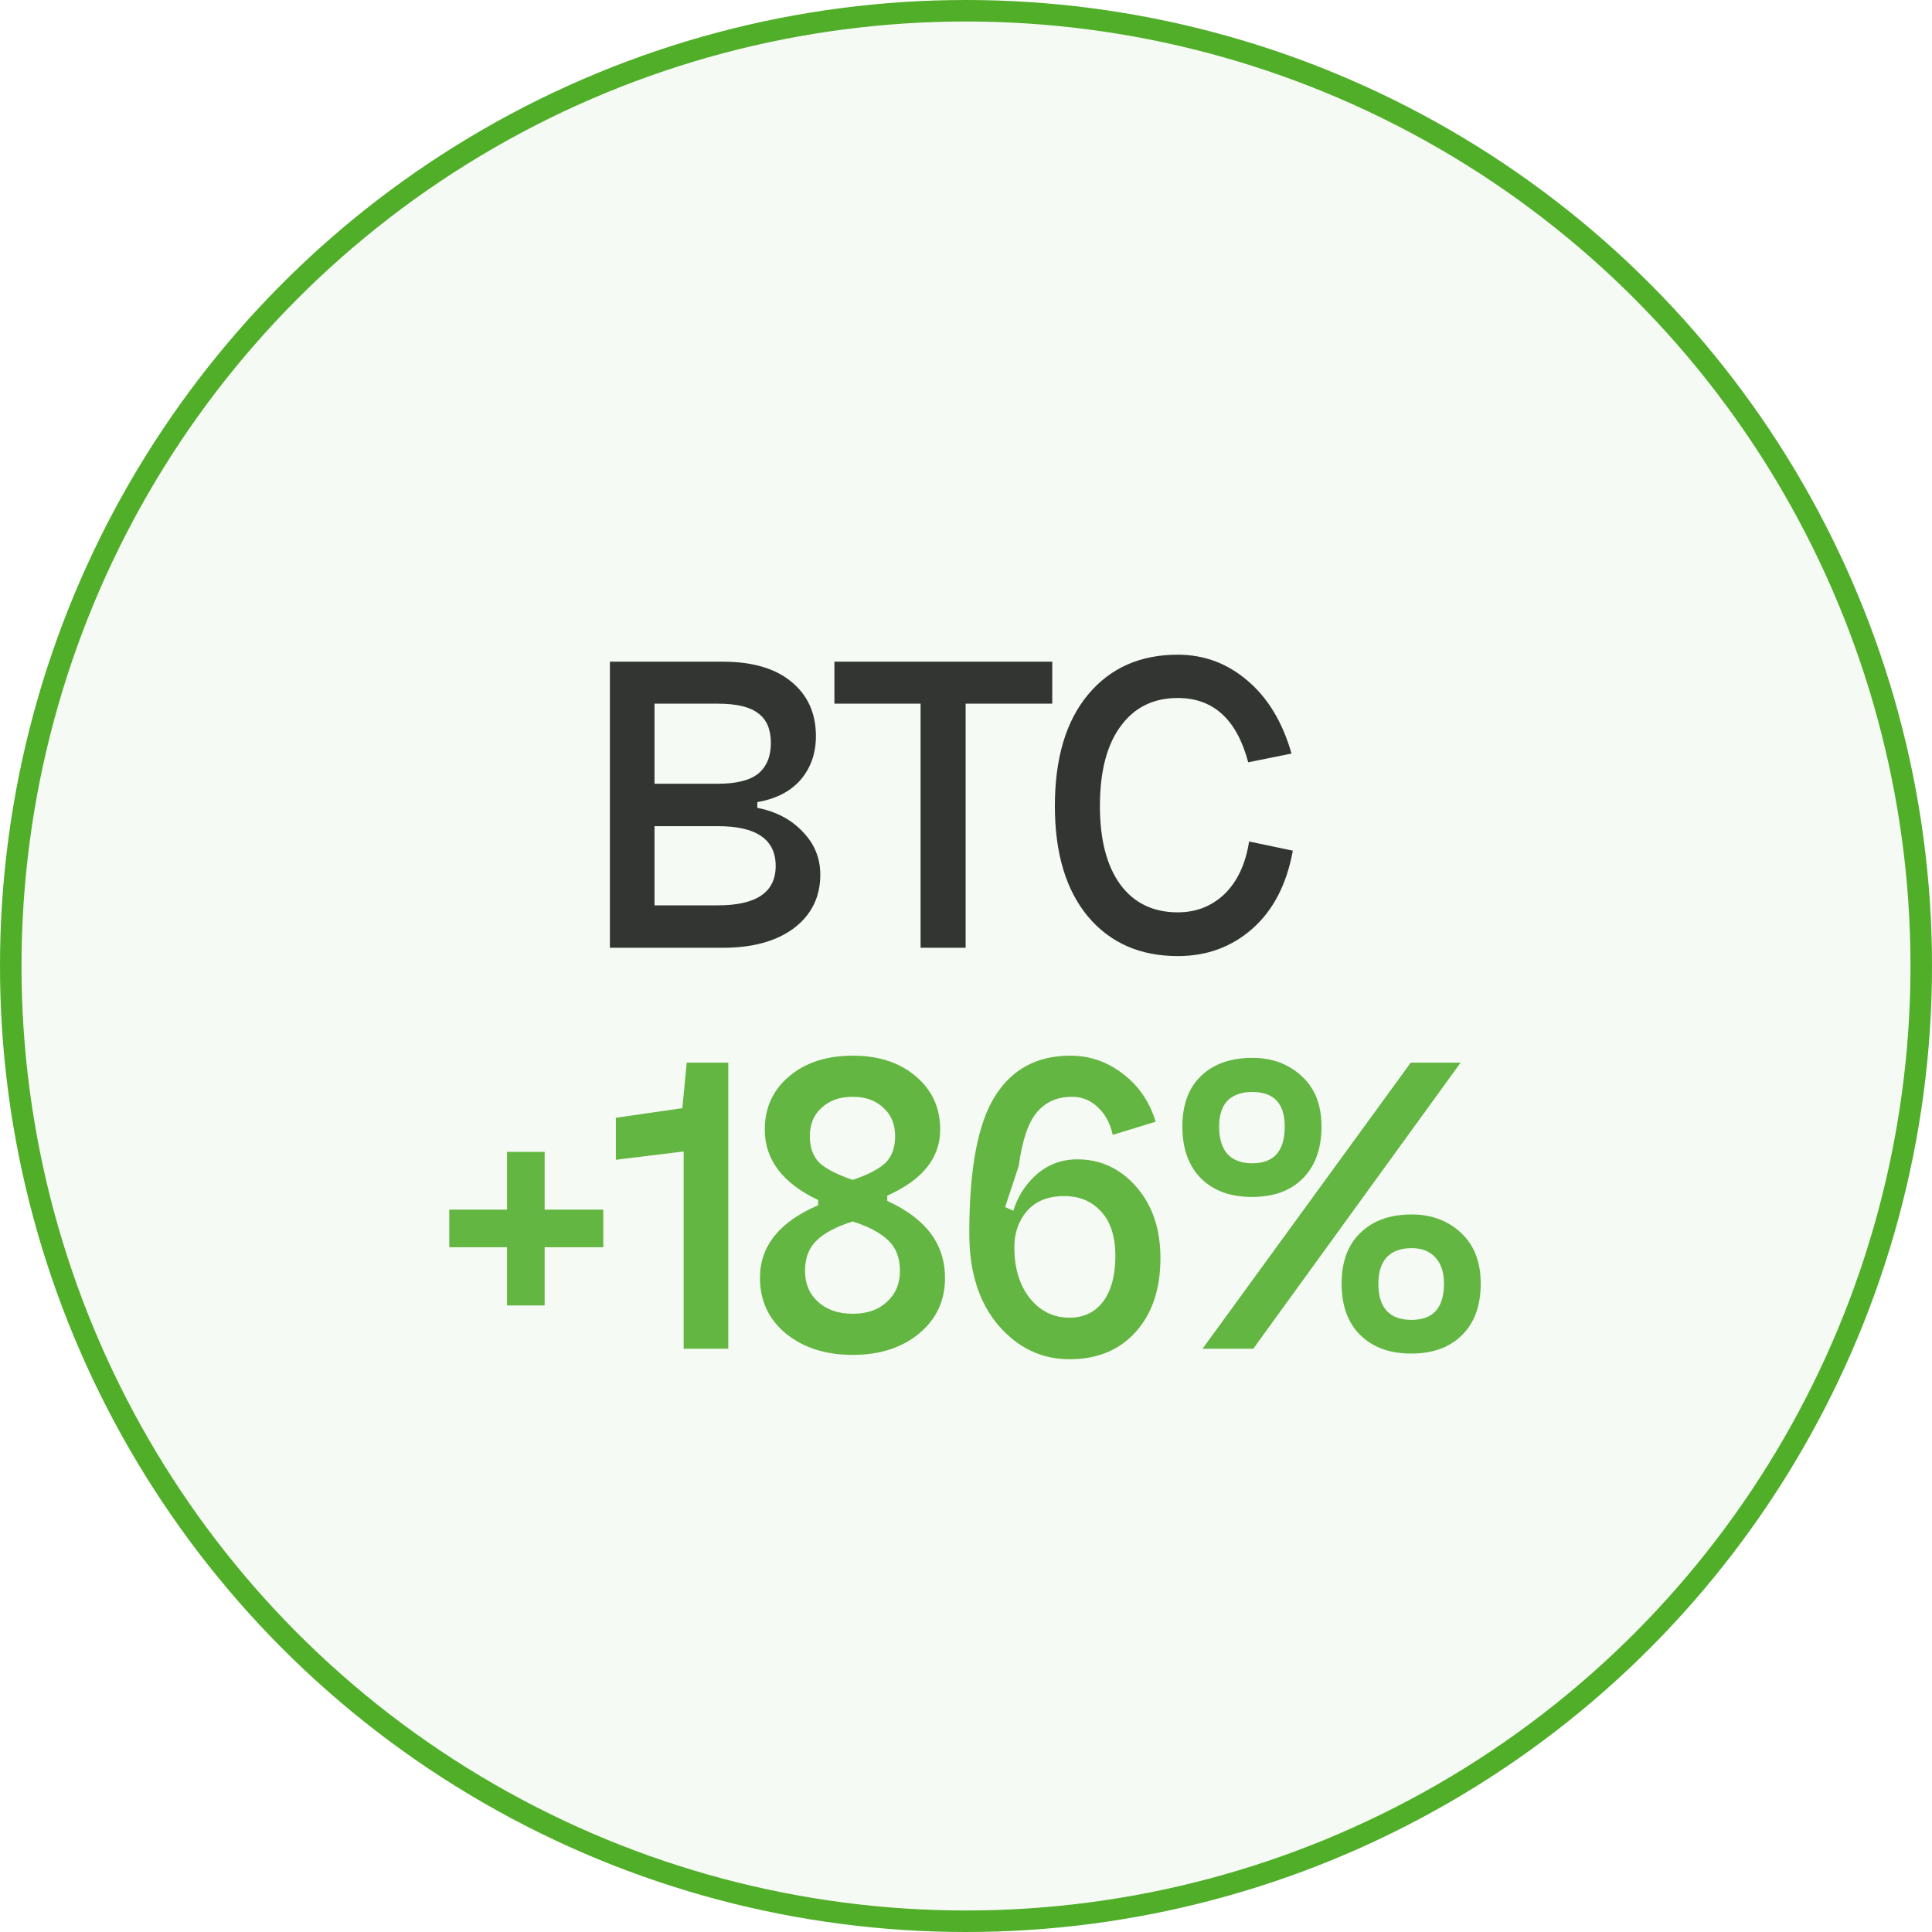 <?xml version="1.0" encoding="UTF-8"?> <svg xmlns="http://www.w3.org/2000/svg" width="53" height="53" viewBox="0 0 53 53" fill="none"><g filter="url(#filter0_i_144_27)"><circle cx="26.5" cy="26.5" r="26.5" fill="#F6FAF4"></circle></g><circle cx="26.5" cy="26.5" r="26.205" stroke="#50AE29" stroke-width="0.59"></circle><path opacity="0.88" d="M17.955 24.836H19.695C20.751 24.836 21.279 24.476 21.279 23.756C21.279 23.028 20.751 22.664 19.695 22.664H17.955V24.836ZM17.955 21.5H19.695C20.199 21.5 20.567 21.408 20.799 21.224C21.031 21.032 21.147 20.752 21.147 20.384C21.147 20.008 21.031 19.736 20.799 19.568C20.575 19.392 20.207 19.304 19.695 19.304H17.955V21.5ZM20.775 22.004V22.16C21.295 22.264 21.711 22.484 22.023 22.82C22.343 23.148 22.503 23.54 22.503 23.996C22.503 24.604 22.263 25.092 21.783 25.46C21.303 25.82 20.651 26 19.827 26H16.731V18.152H19.827C20.643 18.152 21.271 18.336 21.711 18.704C22.159 19.072 22.383 19.568 22.383 20.192C22.383 20.664 22.243 21.064 21.963 21.392C21.683 21.712 21.287 21.916 20.775 22.004ZM22.89 18.152H28.866V19.304H26.49V26H25.254V19.304H22.89V18.152ZM35.43 20.672L34.242 20.912C33.93 19.736 33.286 19.148 32.31 19.148C31.638 19.148 31.114 19.408 30.738 19.928C30.362 20.44 30.174 21.168 30.174 22.112C30.174 23.04 30.362 23.76 30.738 24.272C31.114 24.776 31.638 25.028 32.31 25.028C32.814 25.028 33.242 24.86 33.594 24.524C33.946 24.18 34.17 23.7 34.266 23.084L35.466 23.336C35.298 24.256 34.93 24.968 34.362 25.472C33.794 25.976 33.11 26.228 32.31 26.228C31.278 26.228 30.458 25.868 29.85 25.148C29.242 24.42 28.938 23.408 28.938 22.112C28.938 20.8 29.242 19.78 29.85 19.052C30.458 18.324 31.278 17.96 32.31 17.96C33.03 17.96 33.666 18.196 34.218 18.668C34.778 19.14 35.182 19.808 35.43 20.672Z" fill="#191C18"></path><path opacity="0.88" d="M14.941 33.184H16.549V34.216H14.941V35.812H13.909V34.216H12.325V33.184H13.909V31.6H14.941V33.184ZM19.979 37H18.755V31.588L16.895 31.816V30.664L18.719 30.4L18.839 29.152H19.979V37ZM23.392 37.168C22.648 37.168 22.036 36.972 21.556 36.58C21.084 36.188 20.848 35.68 20.848 35.056C20.848 34.184 21.38 33.52 22.444 33.064V32.92C21.468 32.456 20.98 31.812 20.98 30.988C20.98 30.388 21.204 29.9 21.652 29.524C22.1 29.148 22.68 28.96 23.392 28.96C24.104 28.96 24.68 29.148 25.12 29.524C25.568 29.9 25.792 30.388 25.792 30.988C25.792 31.764 25.308 32.368 24.34 32.8V32.944C25.396 33.424 25.924 34.128 25.924 35.056C25.924 35.68 25.688 36.188 25.216 36.58C24.744 36.972 24.136 37.168 23.392 37.168ZM23.392 30.088C23.04 30.088 22.756 30.188 22.54 30.388C22.324 30.58 22.216 30.84 22.216 31.168C22.216 31.48 22.304 31.724 22.48 31.9C22.664 32.068 22.968 32.224 23.392 32.368C23.816 32.224 24.116 32.068 24.292 31.9C24.468 31.724 24.556 31.48 24.556 31.168C24.556 30.84 24.448 30.58 24.232 30.388C24.024 30.188 23.744 30.088 23.392 30.088ZM24.688 34.864C24.688 34.512 24.584 34.236 24.376 34.036C24.168 33.828 23.84 33.652 23.392 33.508C22.936 33.652 22.604 33.828 22.396 34.036C22.188 34.236 22.084 34.512 22.084 34.864C22.084 35.216 22.204 35.5 22.444 35.716C22.684 35.932 23 36.04 23.392 36.04C23.784 36.04 24.096 35.932 24.328 35.716C24.568 35.5 24.688 35.216 24.688 34.864ZM30.526 31.132C30.454 30.812 30.318 30.56 30.118 30.376C29.918 30.184 29.682 30.088 29.41 30.088C29.002 30.088 28.678 30.232 28.438 30.52C28.206 30.8 28.042 31.288 27.946 31.984L27.574 33.112L27.838 33.232C27.83 33.456 27.826 33.784 27.826 34.216L26.59 33.832C26.59 32.08 26.822 30.832 27.286 30.088C27.75 29.336 28.442 28.96 29.362 28.96C29.898 28.96 30.382 29.128 30.814 29.464C31.246 29.8 31.542 30.236 31.702 30.772L30.526 31.132ZM27.826 34.216C27.826 34.784 27.966 35.248 28.246 35.608C28.534 35.968 28.898 36.148 29.338 36.148C29.73 36.148 30.038 36 30.262 35.704C30.486 35.4 30.598 34.984 30.598 34.456C30.598 33.928 30.47 33.524 30.214 33.244C29.958 32.956 29.618 32.812 29.194 32.812C28.754 32.812 28.414 32.948 28.174 33.22C27.942 33.492 27.826 33.824 27.826 34.216ZM26.59 33.832L27.67 34.144C27.67 33.44 27.85 32.876 28.21 32.452C28.57 32.02 29.018 31.804 29.554 31.804C30.194 31.804 30.734 32.056 31.174 32.56C31.614 33.064 31.834 33.716 31.834 34.516C31.834 35.364 31.606 36.04 31.15 36.544C30.702 37.04 30.098 37.288 29.338 37.288C28.578 37.288 27.93 36.98 27.394 36.364C26.858 35.74 26.59 34.896 26.59 33.832ZM37.812 35.212C37.812 35.876 38.116 36.208 38.724 36.208C39.316 36.208 39.612 35.876 39.612 35.212C39.612 34.9 39.532 34.66 39.372 34.492C39.22 34.324 39.004 34.24 38.724 34.24C38.428 34.24 38.2 34.324 38.04 34.492C37.888 34.66 37.812 34.9 37.812 35.212ZM36.804 35.212C36.804 34.612 36.976 34.148 37.32 33.82C37.664 33.484 38.132 33.316 38.724 33.316C39.268 33.316 39.72 33.484 40.08 33.82C40.44 34.156 40.62 34.62 40.62 35.212C40.62 35.82 40.448 36.292 40.104 36.628C39.768 36.964 39.304 37.132 38.712 37.132C38.128 37.132 37.664 36.964 37.32 36.628C36.976 36.292 36.804 35.82 36.804 35.212ZM33.444 30.904C33.444 31.232 33.52 31.484 33.672 31.66C33.832 31.828 34.06 31.912 34.356 31.912C34.948 31.912 35.244 31.576 35.244 30.904C35.244 30.272 34.948 29.956 34.356 29.956C34.06 29.956 33.832 30.036 33.672 30.196C33.52 30.356 33.444 30.592 33.444 30.904ZM32.436 30.904C32.436 30.304 32.608 29.84 32.952 29.512C33.296 29.184 33.764 29.02 34.356 29.02C34.9 29.02 35.352 29.188 35.712 29.524C36.072 29.852 36.252 30.312 36.252 30.904C36.252 31.512 36.08 31.988 35.736 32.332C35.4 32.668 34.936 32.836 34.344 32.836C33.76 32.836 33.296 32.668 32.952 32.332C32.608 31.988 32.436 31.512 32.436 30.904ZM38.7 29.152H40.068L34.38 37H32.988L38.7 29.152Z" fill="#50AE29"></path><defs><filter id="filter0_i_144_27" x="0" y="0" width="53" height="53" filterUnits="userSpaceOnUse" color-interpolation-filters="sRGB"><feFlood flood-opacity="0" result="BackgroundImageFix"></feFlood><feBlend mode="normal" in="SourceGraphic" in2="BackgroundImageFix" result="shape"></feBlend><feColorMatrix in="SourceAlpha" type="matrix" values="0 0 0 0 0 0 0 0 0 0 0 0 0 0 0 0 0 0 127 0" result="hardAlpha"></feColorMatrix><feOffset></feOffset><feGaussianBlur stdDeviation="10.96"></feGaussianBlur><feComposite in2="hardAlpha" operator="arithmetic" k2="-1" k3="1"></feComposite><feColorMatrix type="matrix" values="0 0 0 0 0.314 0 0 0 0 0.682 0 0 0 0 0.161 0 0 0 0.45 0"></feColorMatrix><feBlend mode="normal" in2="shape" result="effect1_innerShadow_144_27"></feBlend></filter></defs></svg> 